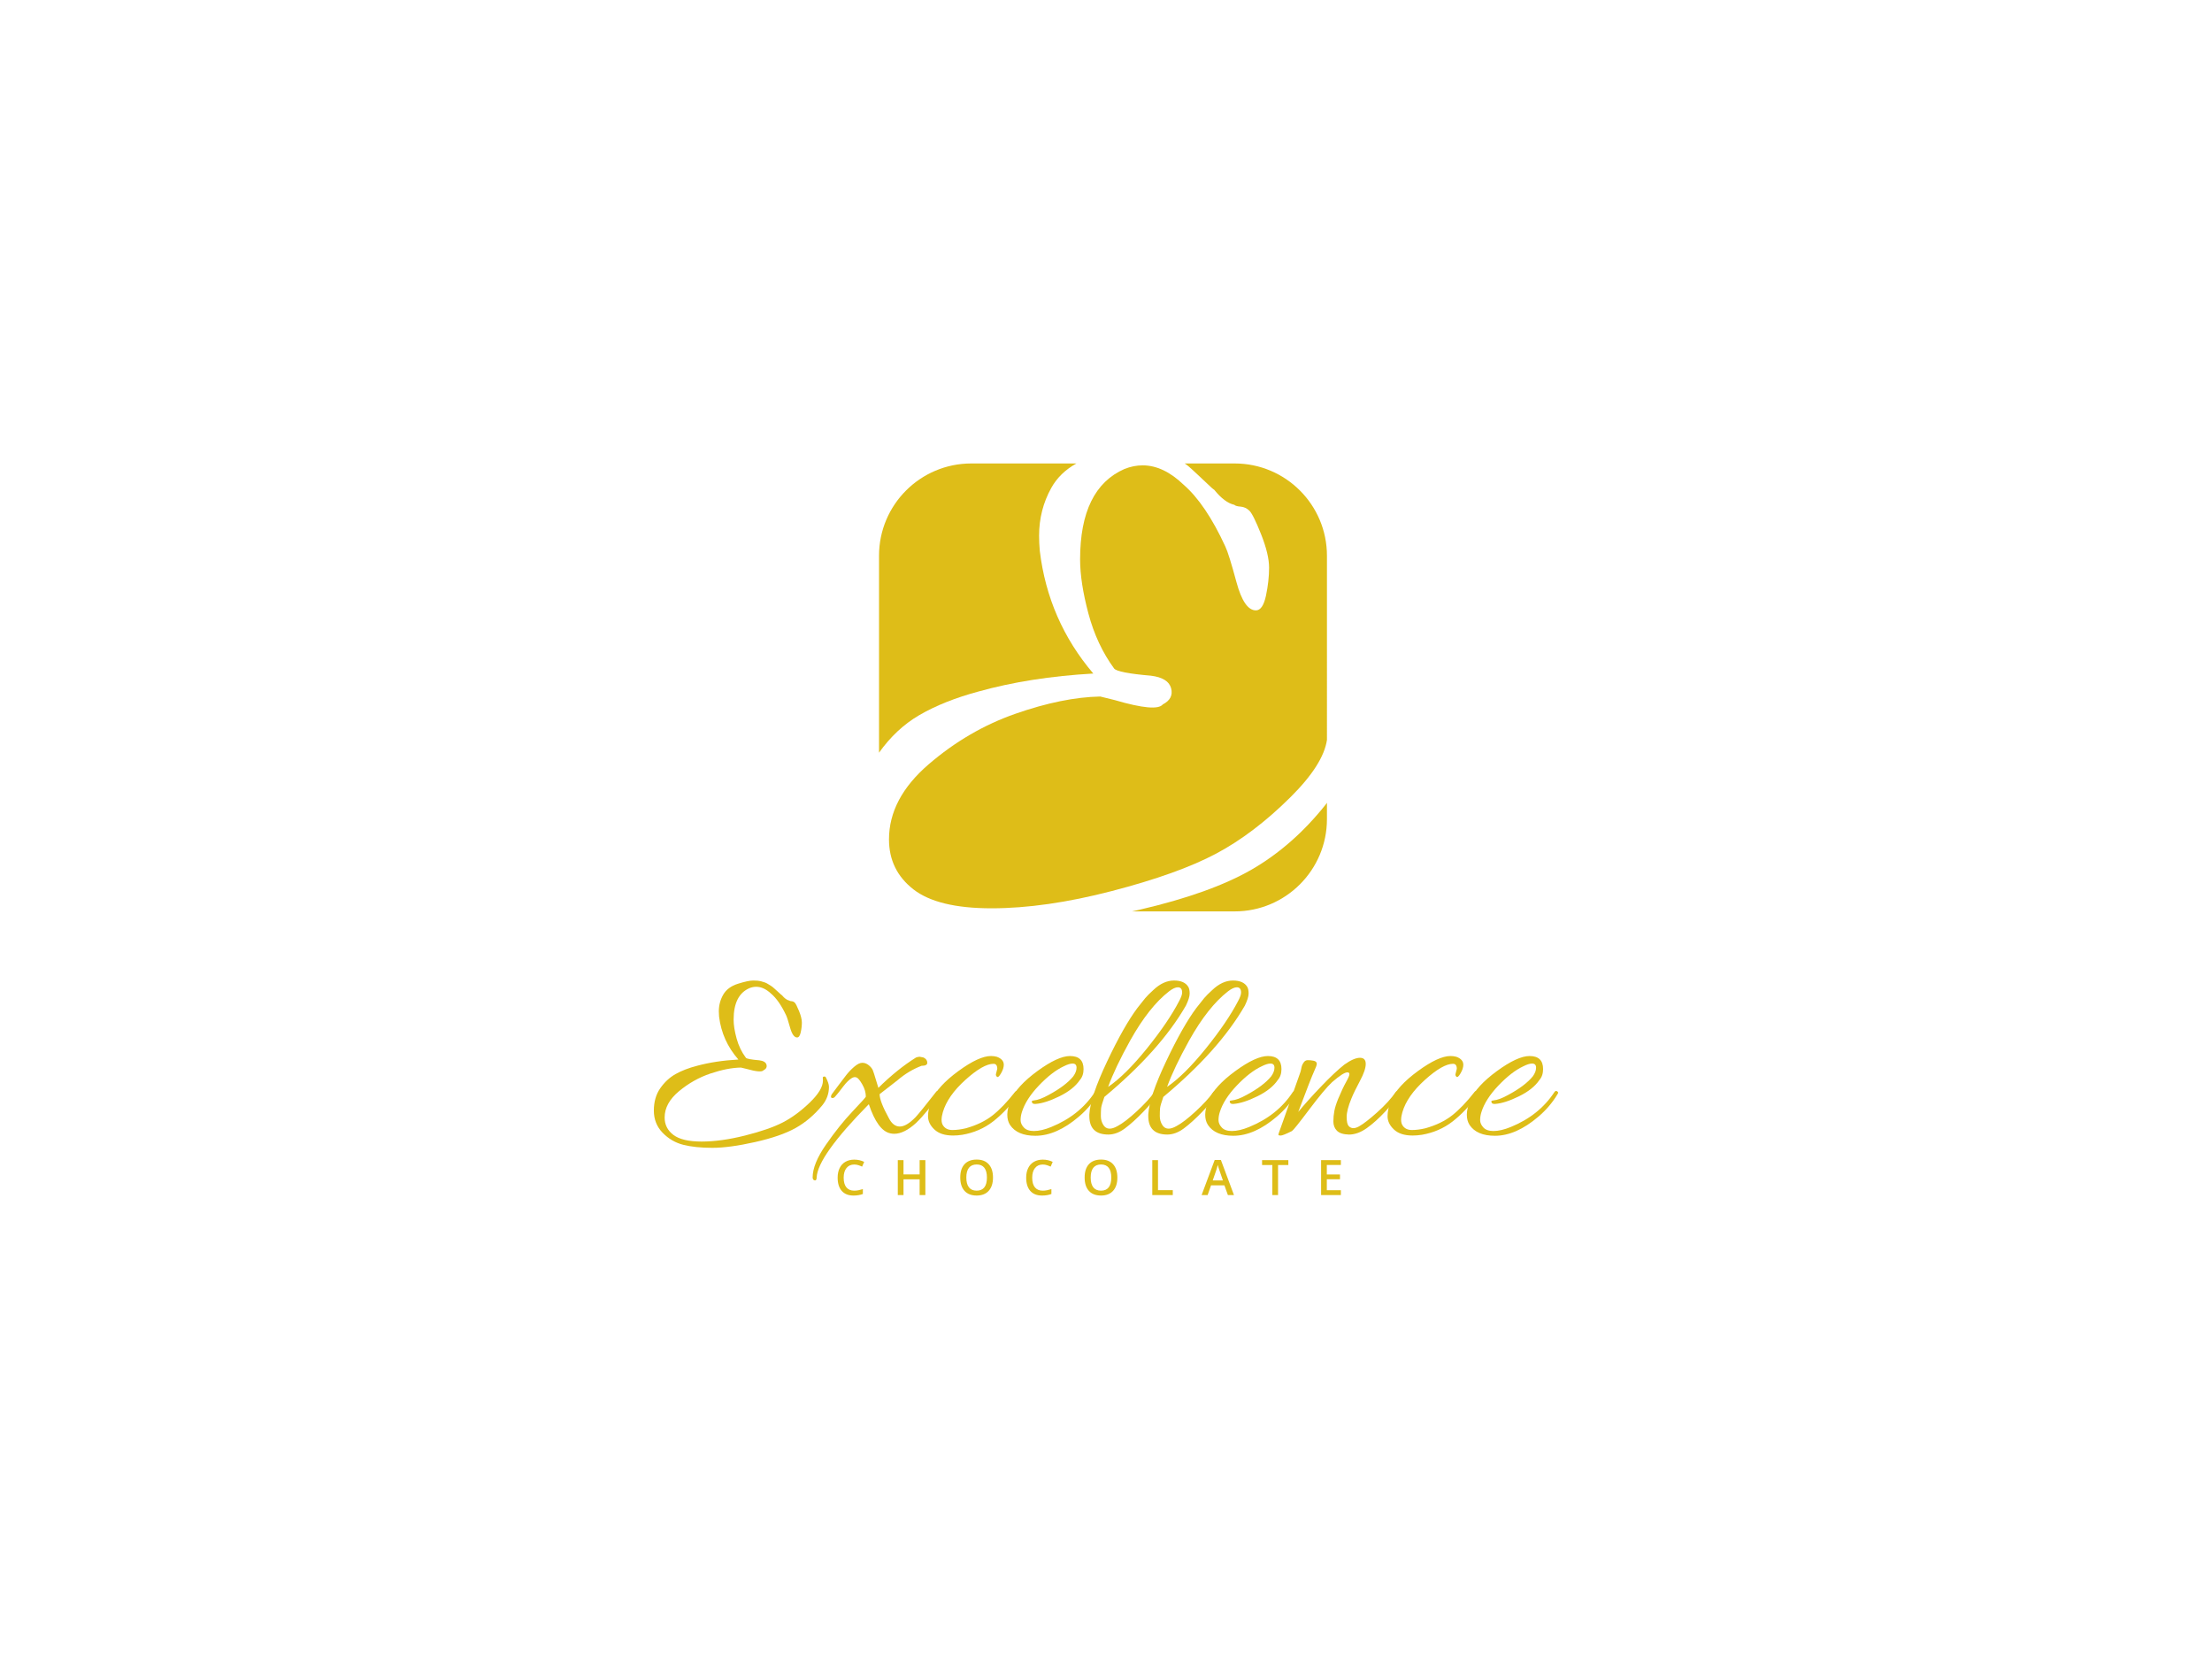 <?xml version="1.0" encoding="UTF-8"?> <!-- Generator: Adobe Illustrator 25.1.0, SVG Export Plug-In . SVG Version: 6.00 Build 0) --> <svg xmlns="http://www.w3.org/2000/svg" xmlns:xlink="http://www.w3.org/1999/xlink" version="1.1" id="Layer_1" x="0px" y="0px" viewBox="0 0 2500 1875" xml:space="preserve"> <rect fill="#FFFFFF" width="2500" height="1875"></rect> <g> <g> <path fill="#DEBD18" d="M894.64,1131.57c1.32,0.1,2.5,0.62,3.54,1.56c1.04,0.95,2.64,4.07,4.82,9.36 c2.17,5.29,3.26,9.69,3.26,13.18c0,3.5-0.42,7.19-1.28,11.06c-0.85,3.88-2.22,5.81-4.11,5.81c-3.22,0-5.86-3.73-7.94-11.2 c-2.08-7.46-3.59-12.14-4.54-14.03c-5.29-11.15-10.96-19.28-17.01-24.38c-5.48-5.1-11.06-7.66-16.73-7.66 c-2.46,0-4.92,0.47-7.37,1.42c-12.1,5.1-18.14,17.01-18.14,35.72c0,6.05,1.13,13.18,3.4,21.41c2.27,8.22,5.76,15.45,10.49,21.69 c0.94,1.13,5.95,2.08,15.03,2.83c4.72,0.57,7.46,2.22,8.22,4.96c0.75,2.74-0.38,4.87-3.4,6.38c-1.7,2.08-8.22,1.51-19.56-1.7 c-3.03-0.75-5.01-1.23-5.95-1.42c-10.21,0.19-21.74,2.46-34.59,6.8c-12.86,4.35-24.67,11.01-35.44,19.99s-16.16,18.85-16.16,29.63 c0,8.13,3.3,14.69,9.92,19.7c6.61,5.01,17.25,7.51,31.89,7.51s31-2.27,49.05-6.8c18.05-4.54,32.22-9.45,42.53-14.74 c10.3-5.29,20.46-12.76,30.48-22.4c10.02-9.64,15.03-17.95,15.03-24.95c0-1.13-0.05-2.08-0.14-2.84c-0.1-0.75,0.04-1.23,0.43-1.42 c1.13-0.57,2.08-0.47,2.83,0.28c2.45,4.73,3.69,8.41,3.69,11.06c0,7.75-2.55,14.74-7.66,20.98c-8.89,10.77-18.9,19.28-30.05,25.52 c-11.15,6.24-26.42,11.53-45.79,15.88c-19.38,4.35-35.49,6.52-48.34,6.52c-12.86,0-23.77-1.13-32.75-3.4s-16.78-6.8-23.39-13.61 c-6.62-6.8-9.92-15.17-9.92-25.09s2.41-18.33,7.23-25.23s10.58-12.24,17.29-16.02c6.71-3.78,14.79-6.9,24.24-9.36 c13.99-3.78,29.58-6.14,46.78-7.09c-12.29-13.98-19.56-30.14-21.83-48.48c-0.19-2.08-0.28-4.06-0.28-5.95 c0-6.8,1.65-13.09,4.96-18.85c3.3-5.76,8.83-9.87,16.58-12.33c7.75-2.45,13.51-3.69,17.29-3.69c3.78,0,6.57,0.24,8.36,0.71 s3.35,0.95,4.68,1.42c1.32,0.47,2.64,1.13,3.97,1.98c1.32,0.85,2.45,1.56,3.4,2.13c0.94,0.57,2.08,1.47,3.4,2.69 c1.32,1.23,2.27,2.08,2.83,2.55c0.57,0.47,1.6,1.42,3.12,2.83c1.51,1.42,2.45,2.22,2.83,2.41c2.83,3.4,5.57,5.39,8.22,5.95 C892.46,1131.25,893.31,1131.48,894.64,1131.57z"></path> <path fill="#DEBD18" d="M1048.01,1201.18c0,2.27-2.17,3.4-6.52,3.4c-9.83,3.78-18.81,9.17-26.93,16.16l-20.41,15.88 c0,5.48,3.5,14.56,10.49,27.22c3.21,6.24,7.32,9.36,12.33,9.36s10.92-3.5,17.72-10.49c3.21-3.4,10.96-12.94,23.25-28.63 c0.94-1.13,1.84-1.42,2.69-0.85c0.85,0.57,1.28,1.13,1.28,1.7s-0.19,1.23-0.57,1.98c-8.7,13.23-17.39,24-26.08,32.32 c-8.89,8.12-17.11,12.19-24.67,12.19c-1.51,0-3.03-0.19-4.54-0.57c-9.45-2.08-17.48-13.04-24.1-32.89 c-38.56,39.12-58.21,66.72-58.97,82.78c0,2.27-0.66,3.4-1.98,3.4l-1.42-0.57c-0.75-0.76-1.13-1.7-1.13-2.84 c0-10.21,5.01-22.54,15.03-37s20.03-26.98,30.05-37.57c10.02-10.58,15.03-16.16,15.03-16.73c0-4.54-1.33-9.12-3.97-13.75 c-2.65-4.63-4.82-7.27-6.52-7.94c-1.7-0.66-3.5-0.43-5.39,0.71c-3.03,1.89-6.1,4.87-9.21,8.93c-3.12,4.07-4.92,6.38-5.39,6.95 c-0.47,0.57-1.09,1.32-1.84,2.27c-0.76,0.95-1.61,1.94-2.55,2.98c-0.95,1.04-1.94,1.51-2.98,1.42s-1.56-0.61-1.56-1.56 c0-0.94,0.38-1.94,1.13-2.98s2.98-4.01,6.66-8.93c3.69-4.91,6.8-9.02,9.36-12.33c2.55-3.3,5.57-6.47,9.07-9.5 c3.5-3.02,6.57-4.54,9.21-4.54s5.1,0.95,7.37,2.83c2.27,1.89,3.78,3.78,4.54,5.67c0.75,1.89,1.84,5.25,3.26,10.06 c1.42,4.82,2.41,8.08,2.98,9.78c14.18-13.99,28.35-25.42,42.53-34.3c1.51-0.57,2.93-0.85,4.25-0.85l4.25,0.85 C1046.6,1196.55,1048.01,1198.53,1048.01,1201.18z"></path> <path fill="#DEBD18" d="M1125.69,1213.65l1.42-5.67c0-3.78-1.42-5.67-4.25-5.67c-7.75,0-18.33,6.05-31.75,18.14 c-13.42,12.1-21.93,24.29-25.52,36.57c-0.95,3.22-1.42,6.1-1.42,8.65s0.57,4.68,1.7,6.38c2.27,3.4,5.76,5.1,10.49,5.1 c4.72,0,9.83-0.66,15.31-1.98c12.09-3.4,22.16-8.27,30.19-14.6c8.03-6.33,16.49-15.17,25.37-26.51c0.75-0.94,1.65-1.23,2.69-0.85 c1.04,0.38,1.56,0.9,1.56,1.56c0,0.67-0.28,1.66-0.85,2.98c-9.07,12.29-18.57,22.25-28.49,29.91 c-9.92,7.65-21.41,12.62-34.45,14.88c-3.78,0.57-7.28,0.85-10.49,0.85c-9.26,0-16.3-2.27-21.12-6.8s-7.23-9.54-7.23-15.03 c0-5.48,1.32-11.43,3.97-17.86c4.72-10.77,14.84-21.83,30.34-33.17c15.5-11.34,27.78-17.01,36.86-17.01 c2.27,0,4.44,0.28,6.52,0.85c5.29,1.89,7.94,4.92,7.94,9.07c0,2.83-1.04,6.05-3.12,9.64s-3.64,4.87-4.68,3.83 C1125.64,1215.87,1125.31,1214.78,1125.69,1213.65z"></path> <path fill="#DEBD18" d="M1209.32,1193.52c10.21,0,15.31,4.92,15.31,14.74c0,5.1-1.42,9.26-4.25,12.47 c-4.73,6.99-12.38,13.09-22.96,18.29c-10.59,5.2-19.56,8.08-26.93,8.65c-2.65,0.19-4.07-0.57-4.25-2.27 c-0.19-0.75,0.04-1.23,0.71-1.42c0.66-0.19,1.18-0.28,1.56-0.28c4.35-0.38,9.92-2.45,16.73-6.24 c12.66-6.8,21.92-13.79,27.78-20.98c2.45-3.4,3.69-6.66,3.69-9.78s-1.51-4.68-4.54-4.68c-2.46,0-5.77,1.04-9.92,3.12 c-8.89,4.16-18.24,11.39-28.07,21.69c-9.83,10.3-16.26,20.37-19.28,30.19c-0.95,3.03-1.42,6-1.42,8.93s1.23,5.72,3.69,8.36 s6.24,3.97,11.34,3.97c5.67,0,12.19-1.52,19.56-4.54c21.36-8.69,37.8-21.83,49.33-39.41c1.13-1.51,2.17-1.79,3.12-0.85 c0.75,0.38,1.13,0.85,1.13,1.42c0,0.57-0.28,1.23-0.85,1.98c-5.67,9.45-12.86,17.86-21.55,25.23 c-16.82,14.36-33.17,21.55-49.05,21.55c-13.61,0-23.16-4.07-28.63-12.19c-2.08-3.21-3.12-7.09-3.12-11.62s1.23-9.92,3.69-16.16 c4.72-10.77,14.83-21.83,30.33-33.17C1187.96,1199.19,1200.25,1193.52,1209.32,1193.52z"></path> <path fill="#DEBD18" d="M1248.16,1239.73c-2.27,6.43-3.5,10.73-3.69,12.9s-0.28,5.1-0.28,8.79s0.94,7.04,2.84,10.06 c3.21,5.1,8.6,5.48,16.16,1.13c5.67-3.02,12.85-8.55,21.55-16.58c8.69-8.03,15.4-15.35,20.13-21.97c0.38-0.57,0.94-0.85,1.7-0.85 c1.7,0,2.17,1.23,1.42,3.69c-2.83,5.1-8.08,11.62-15.73,19.56c-7.66,7.94-14.6,14.22-20.84,18.85s-12.47,6.95-18.71,6.95 c-14.37,0-21.55-6.99-21.55-20.98c0-0.57,0-1.13,0-1.7c0.75-13.23,7.46-33.21,20.13-59.96c12.66-26.74,24.1-46.92,34.3-60.53 l8.79-11.06c2.08-2.46,5.1-5.48,9.07-9.07c7.56-7.18,15.35-10.77,23.39-10.77c8.03,0,13.47,2.46,16.3,7.37 c0.94,1.7,1.42,4.16,1.42,7.37c0,3.22-1.42,7.75-4.25,13.61C1320.83,1170.37,1290.12,1204.77,1248.16,1239.73z M1332.65,1131.43 c2.27-4.16,3.4-7.37,3.4-9.64c0-3.97-1.61-5.95-4.82-5.95c-2.65,0-5.95,1.51-9.92,4.54c-15.12,11.72-29.77,30.24-43.94,55.57 c-11.34,20.41-19.66,37.9-24.95,52.45c13.04-8.88,27.64-23.34,43.8-43.38C1312.37,1164.98,1324.52,1147.12,1332.65,1131.43z"></path> <path fill="#DEBD18" d="M1314.78,1239.73c-2.27,6.43-3.5,10.73-3.69,12.9s-0.28,5.1-0.28,8.79s0.94,7.04,2.84,10.06 c3.21,5.1,8.6,5.48,16.16,1.13c5.67-3.02,12.85-8.55,21.55-16.58c8.69-8.03,15.4-15.35,20.13-21.97c0.38-0.57,0.94-0.85,1.7-0.85 c1.7,0,2.17,1.23,1.42,3.69c-2.83,5.1-8.08,11.62-15.73,19.56c-7.66,7.94-14.6,14.22-20.84,18.85s-12.47,6.95-18.71,6.95 c-14.37,0-21.55-6.99-21.55-20.98c0-0.57,0-1.13,0-1.7c0.75-13.23,7.46-33.21,20.13-59.96c12.66-26.74,24.1-46.92,34.3-60.53 l8.79-11.06c2.08-2.46,5.1-5.48,9.07-9.07c7.56-7.18,15.35-10.77,23.39-10.77c8.03,0,13.47,2.46,16.3,7.37 c0.94,1.7,1.42,4.16,1.42,7.37c0,3.22-1.42,7.75-4.25,13.61C1387.45,1170.37,1356.74,1204.77,1314.78,1239.73z M1399.27,1131.43 c2.27-4.16,3.4-7.37,3.4-9.64c0-3.97-1.61-5.95-4.82-5.95c-2.65,0-5.95,1.51-9.92,4.54c-15.12,11.72-29.77,30.24-43.94,55.57 c-11.34,20.41-19.66,37.9-24.95,52.45c13.04-8.88,27.64-23.34,43.8-43.38C1378.99,1164.98,1391.14,1147.12,1399.27,1131.43z"></path> <path fill="#DEBD18" d="M1433,1193.52c10.21,0,15.31,4.92,15.31,14.74c0,5.1-1.42,9.26-4.25,12.47 c-4.73,6.99-12.38,13.09-22.96,18.29c-10.59,5.2-19.56,8.08-26.93,8.65c-2.65,0.19-4.07-0.57-4.25-2.27 c-0.19-0.75,0.04-1.23,0.71-1.42c0.66-0.19,1.18-0.28,1.56-0.28c4.35-0.38,9.92-2.45,16.73-6.24 c12.66-6.8,21.92-13.79,27.78-20.98c2.45-3.4,3.69-6.66,3.69-9.78s-1.51-4.68-4.54-4.68c-2.46,0-5.77,1.04-9.92,3.12 c-8.89,4.16-18.24,11.39-28.07,21.69c-9.83,10.3-16.26,20.37-19.28,30.19c-0.95,3.03-1.42,6-1.42,8.93s1.23,5.72,3.69,8.36 c2.45,2.64,6.24,3.97,11.34,3.97c5.67,0,12.19-1.52,19.56-4.54c21.36-8.69,37.8-21.83,49.33-39.41c1.13-1.51,2.17-1.79,3.12-0.85 c0.75,0.38,1.13,0.85,1.13,1.42c0,0.57-0.28,1.23-0.85,1.98c-5.67,9.45-12.86,17.86-21.55,25.23 c-16.82,14.36-33.17,21.55-49.05,21.55c-13.61,0-23.16-4.07-28.63-12.19c-2.08-3.21-3.12-7.09-3.12-11.62s1.23-9.92,3.69-16.16 c4.72-10.77,14.83-21.83,30.33-33.17C1411.64,1199.19,1423.93,1193.52,1433,1193.52z"></path> <path fill="#DEBD18" d="M1537.04,1195.51c4.35,0,6.52,2.32,6.52,6.95s-2.17,11.01-6.52,19.14s-7.56,14.74-9.64,19.85 c-3.59,8.7-5.39,15.64-5.39,20.84s0.75,8.65,2.27,10.35c2.83,3.03,6.71,3.17,11.62,0.43s11.77-8.03,20.55-15.88 c8.79-7.84,15.83-15.54,21.12-23.11c0.75-0.94,1.65-1.18,2.69-0.71c1.04,0.47,1.56,0.95,1.56,1.42c0,0.47-0.19,0.99-0.57,1.56 c-2.83,5.1-7.94,11.62-15.31,19.56s-14.46,14.32-21.26,19.14c-6.8,4.82-13.51,7.23-20.13,7.23c-6.43-0.19-10.96-1.66-13.61-4.39 c-2.65-2.74-3.97-6.19-3.97-10.35s0.38-8.17,1.13-12.05c0.75-3.87,2.17-8.36,4.25-13.47c3.4-8.12,6.38-14.46,8.93-19 s3.83-7.51,3.83-8.93s-0.76-2.13-2.27-2.13c-3.03,0-8.79,3.69-17.29,11.06c-5.86,5.48-14.51,15.83-25.94,31.04 c-11.44,15.22-17.91,23.29-19.42,24.24c-6.8,3.4-11.06,5.1-12.76,5.1s-2.55-0.28-2.55-0.85s0.19-1.37,0.57-2.41 s2.22-6.19,5.53-15.45c3.3-9.26,6.9-19.42,10.77-30.48c3.87-11.06,6.24-17.72,7.09-19.99s1.42-4.2,1.7-5.81 c0.28-1.6,0.61-2.98,0.99-4.11s1.08-2.41,2.13-3.83c1.04-1.42,2.41-2.17,4.11-2.27c1.7-0.09,3.87,0.1,6.52,0.57 c2.64,0.47,3.97,1.66,3.97,3.54c0,1.32-1.04,4.21-3.12,8.65c-2.08,4.44-8.04,19.7-17.86,45.79c6.8-8.32,15.4-17.91,25.8-28.78 c10.39-10.87,19.18-19.14,26.37-24.81C1526.65,1198.06,1532.51,1195.51,1537.04,1195.51z"></path> <path fill="#DEBD18" d="M1645.06,1213.65l1.42-5.67c0-3.78-1.42-5.67-4.25-5.67c-7.75,0-18.33,6.05-31.75,18.14 c-13.42,12.1-21.93,24.29-25.52,36.57c-0.95,3.22-1.42,6.1-1.42,8.65s0.57,4.68,1.7,6.38c2.27,3.4,5.76,5.1,10.49,5.1 c4.72,0,9.83-0.66,15.31-1.98c12.09-3.4,22.16-8.27,30.19-14.6c8.03-6.33,16.49-15.17,25.37-26.51c0.75-0.94,1.65-1.23,2.69-0.85 c1.04,0.38,1.56,0.9,1.56,1.56c0,0.67-0.28,1.66-0.85,2.98c-9.07,12.29-18.57,22.25-28.49,29.91 c-9.92,7.65-21.4,12.62-34.45,14.88c-3.78,0.57-7.28,0.85-10.49,0.85c-9.26,0-16.3-2.27-21.12-6.8 c-4.82-4.54-7.23-9.54-7.23-15.03c0-5.48,1.32-11.43,3.97-17.86c4.72-10.77,14.83-21.83,30.33-33.17 c15.5-11.34,27.78-17.01,36.86-17.01c2.27,0,4.44,0.28,6.52,0.85c5.29,1.89,7.94,4.92,7.94,9.07c0,2.83-1.04,6.05-3.12,9.64 s-3.64,4.87-4.68,3.83C1645.01,1215.87,1644.68,1214.78,1645.06,1213.65z"></path> <path fill="#DEBD18" d="M1728.69,1193.52c10.21,0,15.31,4.92,15.31,14.74c0,5.1-1.42,9.26-4.25,12.47 c-4.73,6.99-12.38,13.09-22.96,18.29c-10.59,5.2-19.56,8.08-26.93,8.65c-2.65,0.19-4.07-0.57-4.25-2.27 c-0.19-0.75,0.04-1.23,0.71-1.42c0.66-0.19,1.18-0.28,1.56-0.28c4.35-0.38,9.92-2.45,16.73-6.24 c12.66-6.8,21.92-13.79,27.78-20.98c2.45-3.4,3.69-6.66,3.69-9.78s-1.51-4.68-4.54-4.68c-2.46,0-5.77,1.04-9.92,3.12 c-8.89,4.16-18.24,11.39-28.07,21.69c-9.83,10.3-16.26,20.37-19.28,30.19c-0.95,3.03-1.42,6-1.42,8.93s1.23,5.72,3.69,8.36 c2.45,2.64,6.24,3.97,11.34,3.97c5.67,0,12.19-1.52,19.56-4.54c21.36-8.69,37.8-21.83,49.33-39.41c1.13-1.51,2.17-1.79,3.12-0.85 c0.75,0.38,1.13,0.85,1.13,1.42c0,0.57-0.28,1.23-0.85,1.98c-5.67,9.45-12.86,17.86-21.55,25.23 c-16.82,14.36-33.17,21.55-49.05,21.55c-13.61,0-23.16-4.07-28.63-12.19c-2.08-3.21-3.12-7.09-3.12-11.62s1.23-9.92,3.69-16.16 c4.72-10.77,14.83-21.83,30.33-33.17C1707.33,1199.19,1719.62,1193.52,1728.69,1193.52z"></path> </g> <g> <path fill="#DEBD18" d="M965.46,1316.14c-3.71,0-6.63,1.31-8.75,3.94c-2.12,2.63-3.19,6.26-3.19,10.89 c0,4.84,1.02,8.51,3.07,10.99c2.04,2.49,5,3.73,8.87,3.73c1.67,0,3.3-0.17,4.86-0.5c1.57-0.33,3.2-0.76,4.89-1.28v5.54 c-3.1,1.17-6.61,1.76-10.54,1.76c-5.78,0-10.22-1.75-13.32-5.25c-3.1-3.5-4.65-8.51-4.65-15.03c0-4.11,0.75-7.7,2.26-10.78 c1.5-3.08,3.68-5.44,6.52-7.08s6.19-2.46,10.02-2.46c4.03,0,7.76,0.85,11.18,2.54l-2.32,5.38c-1.33-0.63-2.74-1.18-4.23-1.66 C968.66,1316.38,967.1,1316.14,965.46,1316.14z"></path> <path fill="#DEBD18" d="M1045.84,1350.66h-6.48v-17.8h-18.21v17.8h-6.46v-39.49h6.46v16.15h18.21v-16.15h6.48V1350.66z"></path> <path fill="#DEBD18" d="M1122.28,1330.86c0,6.43-1.61,11.43-4.82,14.99c-3.21,3.57-7.77,5.35-13.65,5.35 c-5.96,0-10.54-1.77-13.74-5.31s-4.79-8.57-4.79-15.09s1.61-11.53,4.82-15.02s7.8-5.24,13.76-5.24c5.87,0,10.41,1.77,13.61,5.32 C1120.68,1319.41,1122.28,1324.41,1122.28,1330.86z M1092.14,1330.86c0,4.86,0.98,8.55,2.94,11.06s4.87,3.77,8.73,3.77 c3.83,0,6.73-1.24,8.68-3.73c1.95-2.48,2.93-6.19,2.93-11.1c0-4.84-0.97-8.52-2.9-11.02s-4.82-3.75-8.66-3.75 c-3.87,0-6.79,1.25-8.77,3.75S1092.14,1326.01,1092.14,1330.86z"></path> <path fill="#DEBD18" d="M1178.54,1316.14c-3.71,0-6.63,1.31-8.75,3.94c-2.12,2.63-3.19,6.26-3.19,10.89 c0,4.84,1.02,8.51,3.07,10.99c2.04,2.49,5,3.73,8.87,3.73c1.67,0,3.3-0.17,4.86-0.5c1.57-0.33,3.2-0.76,4.89-1.28v5.54 c-3.1,1.17-6.61,1.76-10.54,1.76c-5.78,0-10.22-1.75-13.32-5.25s-4.65-8.51-4.65-15.03c0-4.11,0.75-7.7,2.26-10.78 c1.5-3.08,3.68-5.44,6.52-7.08s6.19-2.46,10.02-2.46c4.03,0,7.76,0.85,11.18,2.54l-2.32,5.38c-1.33-0.63-2.74-1.18-4.23-1.66 C1181.75,1316.38,1180.18,1316.14,1178.54,1316.14z"></path> <path fill="#DEBD18" d="M1262.85,1330.86c0,6.43-1.61,11.43-4.82,14.99c-3.21,3.57-7.77,5.35-13.65,5.35 c-5.96,0-10.54-1.77-13.74-5.31s-4.79-8.57-4.79-15.09s1.61-11.53,4.82-15.02s7.8-5.24,13.76-5.24c5.87,0,10.41,1.77,13.61,5.32 C1261.24,1319.41,1262.85,1324.41,1262.85,1330.86z M1232.7,1330.86c0,4.86,0.98,8.55,2.94,11.06s4.87,3.77,8.72,3.77 c3.84,0,6.73-1.24,8.68-3.73c1.95-2.48,2.93-6.19,2.93-11.1c0-4.84-0.97-8.52-2.9-11.02s-4.82-3.75-8.66-3.75 c-3.87,0-6.79,1.25-8.77,3.75C1233.69,1322.34,1232.7,1326.01,1232.7,1330.86z"></path> <path fill="#DEBD18" d="M1302.31,1350.66v-39.49h6.46v33.95h16.72v5.54H1302.31z"></path> <path fill="#DEBD18" d="M1387.77,1350.66l-3.94-10.97h-15.1l-3.86,10.97h-6.81l14.78-39.65h7.02l14.78,39.65H1387.77z M1382.12,1334.13l-3.7-10.75c-0.27-0.72-0.64-1.85-1.12-3.4s-0.81-2.68-0.99-3.4c-0.49,2.21-1.2,4.64-2.13,7.27l-3.57,10.29 h11.51L1382.12,1334.13L1382.12,1334.13z"></path> <path fill="#DEBD18" d="M1444.47,1350.66h-6.46v-33.95h-11.62v-5.54h29.69v5.54h-11.62v33.95H1444.47z"></path> <path fill="#DEBD18" d="M1515.45,1350.66h-22.34v-39.49h22.34v5.46h-15.88v10.75h14.88v5.4h-14.88v12.4h15.88V1350.66z"></path> </g> <g> <path fill="#DEBD18" d="M1347.95,531.2c3.65,3.52,6.28,5.96,7.85,7.3c1.57,1.36,4.44,4.06,8.63,8.12c4.18,4.06,6.8,6.37,7.86,6.9 c7.84,9.73,15.43,15.41,22.77,17.04c1.04,1.09,3.4,1.76,7.06,2.03c3.65,0.28,6.93,1.76,9.82,4.46 c2.86,2.71,7.33,11.64,13.35,26.78c6,15.15,9.03,27.73,9.03,37.73c0,10.02-1.18,20.56-3.52,31.64 c-2.36,11.09-6.17,16.64-11.38,16.64c-8.91,0-16.25-10.68-22.01-32.05c-5.75-21.36-9.95-34.75-12.56-40.16 c-14.67-31.9-30.37-55.17-47.12-69.78c-15.19-14.6-30.63-21.91-46.33-21.91c-6.81,0-13.61,1.36-20.43,4.06 c-33.49,14.61-50.25,48.68-50.25,102.23c0,17.32,3.14,37.73,9.42,61.26s15.97,44.22,29.04,62.07c2.62,3.25,16.5,5.96,41.63,8.11 c13.08,1.62,20.68,6.37,22.78,14.2c2.08,7.84-1.05,13.94-9.42,18.26c-4.72,5.97-22.78,4.34-54.2-4.87 c-8.38-2.15-13.86-3.5-16.48-4.06c-28.28,0.55-60.22,7.04-95.81,19.47c-35.61,12.45-68.34,31.52-98.19,57.21 c-29.82,25.69-44.75,53.95-44.75,84.79c0,23.26,9.15,42.05,27.49,56.39c18.31,14.33,47.77,21.5,88.35,21.5 c40.56,0,85.86-6.49,135.86-19.47c49.99-12.98,89.26-27.05,117.8-42.19c28.53-15.14,56.67-36.52,84.43-64.1 c24.67-24.52,38.31-46.03,41.05-64.57V628.14c0-57.63-46.72-104.34-104.33-104.34h-56.42 C1341.5,525.43,1344.48,527.88,1347.95,531.2z"></path> <path fill="#DEBD18" d="M1497.95,909.71c-24.61,30.83-52.36,55.18-83.26,73.03s-73.16,32.99-126.82,45.44 c-2.89,0.67-5.64,1.25-8.47,1.88h115.99c57.61,0,104.33-46.71,104.33-104.33V907.3C1499.12,908.09,1498.58,908.92,1497.95,909.71z "></path> <path fill="#DEBD18" d="M1038.92,808.29c18.56-10.82,40.95-19.74,67.14-26.78c38.74-10.81,81.94-17.57,129.58-20.28 c-34.04-40.02-54.19-86.28-60.48-138.75c-0.52-5.94-0.78-11.63-0.78-17.04c0-19.47,4.59-37.45,13.75-53.95 c6.43-11.58,15.95-20.77,28.44-27.69h-118.76c-57.63,0-104.34,46.71-104.34,104.34v222.55 C1006.31,832.64,1021.45,818.47,1038.92,808.29z"></path> </g> </g> </svg> 
